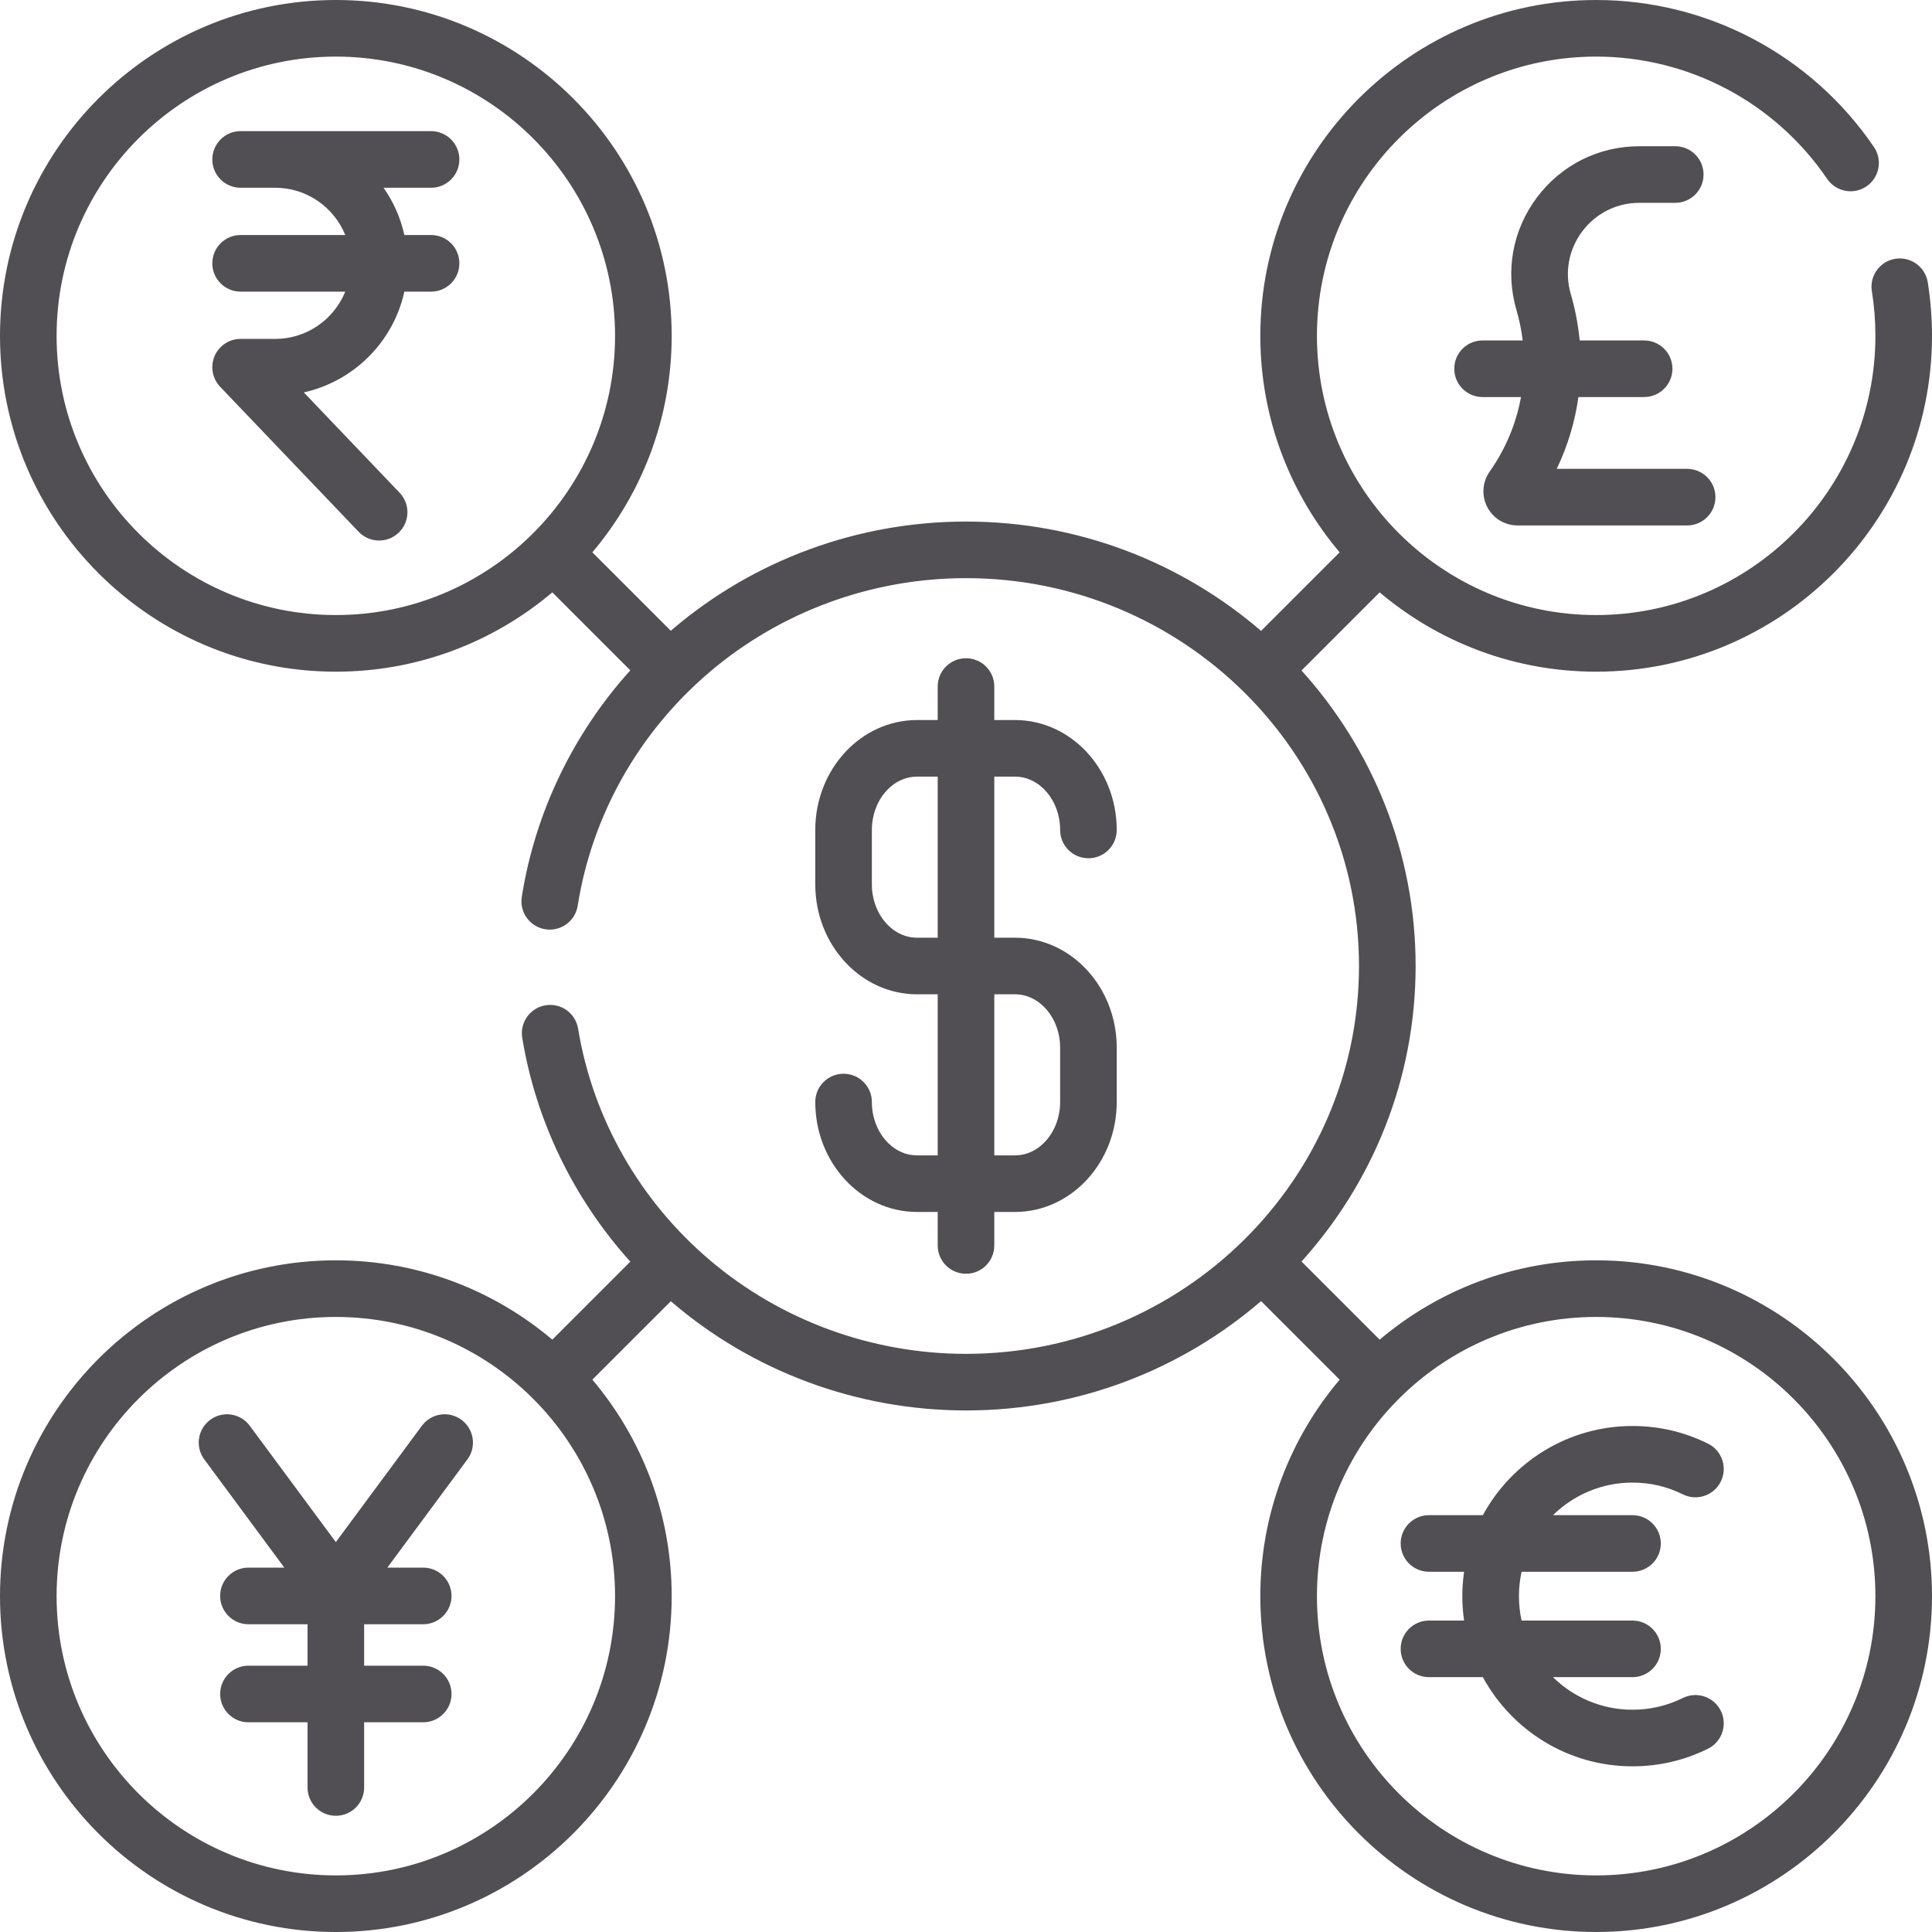 <?xml version="1.0" encoding="UTF-8"?> <svg xmlns="http://www.w3.org/2000/svg" width="65" height="65" viewBox="0 0 65 65" fill="none"><g opacity="0.8"><path d="M15.455 5.365C15.455 4.839 15.028 4.412 14.502 4.412H8.095C7.569 4.412 7.143 4.839 7.143 5.365C7.143 5.891 7.569 6.317 8.095 6.317H9.26C10.325 6.317 11.239 6.976 11.616 7.907H8.095C7.569 7.907 7.143 8.333 7.143 8.859C7.143 9.385 7.569 9.812 8.095 9.812H11.616C11.238 10.743 10.325 11.402 9.26 11.402H8.095C7.714 11.402 7.37 11.629 7.22 11.98C7.07 12.33 7.143 12.736 7.406 13.012L12.066 17.891C12.43 18.271 13.033 18.285 13.413 17.922C13.793 17.558 13.807 16.956 13.443 16.576L10.221 13.202C11.906 12.829 13.235 11.498 13.604 9.812H14.503C15.029 9.812 15.455 9.385 15.455 8.859C15.455 8.333 15.029 7.907 14.503 7.907H13.604C13.476 7.327 13.236 6.788 12.905 6.317H14.503C15.028 6.317 15.455 5.89 15.455 5.365ZM15.526 47.769C15.103 47.456 14.507 47.545 14.194 47.968L11.299 51.882L8.403 47.968C8.091 47.545 7.494 47.456 7.072 47.769C6.649 48.081 6.56 48.678 6.873 49.1L9.566 52.741H8.359C7.833 52.741 7.407 53.167 7.407 53.693C7.407 54.219 7.833 54.646 8.359 54.646H10.347V56.04H8.359C7.833 56.04 7.407 56.466 7.407 56.992C7.407 57.518 7.833 57.944 8.359 57.944H10.347V60.138C10.347 60.664 10.773 61.09 11.299 61.09C11.825 61.09 12.251 60.664 12.251 60.138V57.944H14.239C14.765 57.944 15.191 57.518 15.191 56.992C15.191 56.466 14.765 56.04 14.239 56.04H12.251V54.646H14.239C14.765 54.646 15.191 54.219 15.191 53.693C15.191 53.167 14.765 52.741 14.239 52.741H13.032L15.725 49.1C16.038 48.678 15.949 48.081 15.526 47.769ZM50.037 17.058C50.235 17.44 50.626 17.678 51.057 17.678H56.761C57.287 17.678 57.714 17.252 57.714 16.726C57.714 16.2 57.287 15.774 56.761 15.774H52.374C52.744 15.006 52.987 14.191 53.104 13.358H55.315C55.841 13.358 56.267 12.932 56.267 12.406C56.267 11.88 55.841 11.454 55.315 11.454H53.146C53.097 10.934 52.999 10.415 52.849 9.902C52.634 9.169 52.774 8.397 53.232 7.786C53.69 7.175 54.391 6.824 55.155 6.824H56.362C56.888 6.824 57.314 6.398 57.314 5.872C57.314 5.346 56.888 4.92 56.362 4.92H55.155C53.786 4.92 52.529 5.548 51.708 6.644C50.887 7.74 50.636 9.122 51.021 10.436C51.119 10.773 51.188 11.113 51.23 11.454H49.88C49.353 11.454 48.927 11.88 48.927 12.406C48.927 12.932 49.353 13.358 49.88 13.358H51.173C51.01 14.248 50.657 15.103 50.118 15.867C49.87 16.219 49.839 16.676 50.037 17.058ZM56.618 50.276C57.089 50.51 57.66 50.318 57.894 49.846C58.128 49.376 57.936 48.804 57.465 48.57C56.67 48.176 55.815 47.976 54.924 47.976C52.752 47.976 50.86 49.191 49.889 50.976H48.076C47.55 50.976 47.124 51.402 47.124 51.928C47.124 52.454 47.55 52.88 48.076 52.88H49.258C49.219 53.149 49.198 53.422 49.198 53.701C49.198 53.98 49.219 54.253 49.258 54.522H48.076C47.55 54.522 47.124 54.948 47.124 55.474C47.124 56 47.55 56.426 48.076 56.426H49.889C50.86 58.211 52.752 59.426 54.923 59.426C55.813 59.426 56.668 59.227 57.463 58.834C57.935 58.601 58.128 58.03 57.895 57.558C57.662 57.087 57.091 56.894 56.619 57.127C56.089 57.389 55.518 57.522 54.923 57.522C53.883 57.522 52.938 57.103 52.248 56.426H54.923C55.449 56.426 55.876 56 55.876 55.474C55.876 54.948 55.449 54.522 54.923 54.522H51.192C51.134 54.257 51.103 53.983 51.103 53.701C51.103 53.419 51.134 53.145 51.192 52.88H54.923C55.449 52.88 55.876 52.454 55.876 51.928C55.876 51.402 55.449 50.976 54.923 50.976H52.248C52.938 50.299 53.883 49.88 54.923 49.88C55.519 49.88 56.089 50.013 56.618 50.276ZM30.852 38.871C30.015 38.871 29.333 38.066 29.333 37.077C29.333 36.551 28.907 36.125 28.381 36.125C27.855 36.125 27.429 36.551 27.429 37.077C27.429 39.116 28.965 40.775 30.852 40.775H31.548V41.902C31.548 42.428 31.974 42.854 32.5 42.854C33.026 42.854 33.452 42.428 33.452 41.902V40.775H34.148C36.035 40.775 37.571 39.116 37.571 37.077V35.246C37.571 33.207 36.035 31.548 34.148 31.548H33.452V26.129H34.148C34.985 26.129 35.667 26.934 35.667 27.923C35.667 28.449 36.093 28.875 36.619 28.875C37.145 28.875 37.571 28.449 37.571 27.923C37.571 25.884 36.035 24.225 34.148 24.225H33.452V23.098C33.452 22.572 33.026 22.146 32.5 22.146C31.974 22.146 31.548 22.572 31.548 23.098V24.225H30.852C28.965 24.225 27.429 25.884 27.429 27.923V29.754C27.429 31.793 28.965 33.452 30.852 33.452H31.548V38.871H30.852ZM33.452 33.452H34.148C34.985 33.452 35.667 34.257 35.667 35.246V37.077C35.667 38.066 34.985 38.871 34.148 38.871H33.452V33.452ZM30.852 31.548C30.015 31.548 29.333 30.743 29.333 29.754V27.923C29.333 26.934 30.015 26.129 30.852 26.129H31.548V31.548H30.852ZM53.701 42.402C50.928 42.402 48.386 43.407 46.417 45.071L43.788 42.442C46.174 39.798 47.627 36.314 47.627 32.5C47.627 28.686 46.174 25.202 43.788 22.558L46.417 19.929C48.386 21.593 50.928 22.598 53.701 22.598C59.931 22.598 65 17.529 65 11.299C65 10.695 64.952 10.088 64.857 9.496C64.773 8.977 64.284 8.624 63.766 8.707C63.247 8.79 62.893 9.278 62.977 9.797C63.056 10.29 63.096 10.796 63.096 11.299C63.096 16.479 58.881 20.693 53.701 20.693C48.521 20.693 44.307 16.479 44.307 11.299C44.307 6.119 48.521 1.904 53.701 1.904C56.813 1.904 59.718 3.442 61.473 6.019C61.769 6.453 62.361 6.566 62.796 6.27C63.23 5.974 63.343 5.382 63.047 4.947C60.938 1.849 57.444 0 53.701 0C47.471 0 42.402 5.069 42.402 11.299C42.402 14.072 43.407 16.614 45.071 18.582L42.427 21.226C39.768 18.936 36.295 17.547 32.5 17.547C28.873 17.547 25.365 18.835 22.622 21.175C22.604 21.19 22.587 21.206 22.569 21.222L19.929 18.582C21.593 16.614 22.598 14.072 22.598 11.299C22.598 5.069 17.529 0 11.299 0C5.069 0 0 5.069 0 11.299C0 17.529 5.069 22.598 11.299 22.598C14.072 22.598 16.614 21.593 18.582 19.929L21.206 22.553C19.28 24.689 18.004 27.335 17.555 30.175C17.473 30.694 17.827 31.182 18.347 31.264C18.867 31.346 19.354 30.991 19.436 30.472C19.916 27.434 21.486 24.646 23.858 22.624C26.256 20.578 29.325 19.451 32.5 19.451C39.791 19.451 45.722 25.305 45.722 32.5C45.722 39.695 39.791 45.549 32.5 45.549C29.34 45.549 26.281 44.431 23.887 42.401C21.522 40.395 19.945 37.627 19.449 34.607C19.363 34.088 18.875 33.736 18.355 33.822C17.836 33.907 17.485 34.397 17.57 34.916C18.031 37.721 19.302 40.334 21.206 42.447L18.582 45.071C16.614 43.407 14.072 42.402 11.299 42.402C5.069 42.402 0 47.471 0 53.701C0 59.931 5.069 65 11.299 65C17.529 65 22.598 59.931 22.598 53.701C22.598 50.928 21.593 48.386 19.929 46.417L22.569 43.778C25.316 46.146 28.85 47.453 32.5 47.453C36.295 47.453 39.768 46.064 42.427 43.774L45.071 46.417C43.407 48.386 42.402 50.928 42.402 53.701C42.402 59.931 47.471 65 53.701 65C59.931 65 65 59.931 65 53.701C65 47.471 59.931 42.402 53.701 42.402ZM11.299 20.693C6.119 20.693 1.904 16.479 1.904 11.299C1.904 6.119 6.119 1.904 11.299 1.904C16.479 1.904 20.693 6.119 20.693 11.299C20.693 16.479 16.479 20.693 11.299 20.693ZM20.693 53.701C20.693 58.881 16.479 63.096 11.299 63.096C6.119 63.096 1.904 58.881 1.904 53.701C1.904 48.521 6.119 44.307 11.299 44.307C16.479 44.307 20.693 48.521 20.693 53.701ZM53.701 63.096C48.521 63.096 44.307 58.881 44.307 53.701C44.307 48.521 48.521 44.307 53.701 44.307C58.881 44.307 63.096 48.521 63.096 53.701C63.096 58.881 58.881 63.096 53.701 63.096Z" fill="#262229"></path></g></svg> 